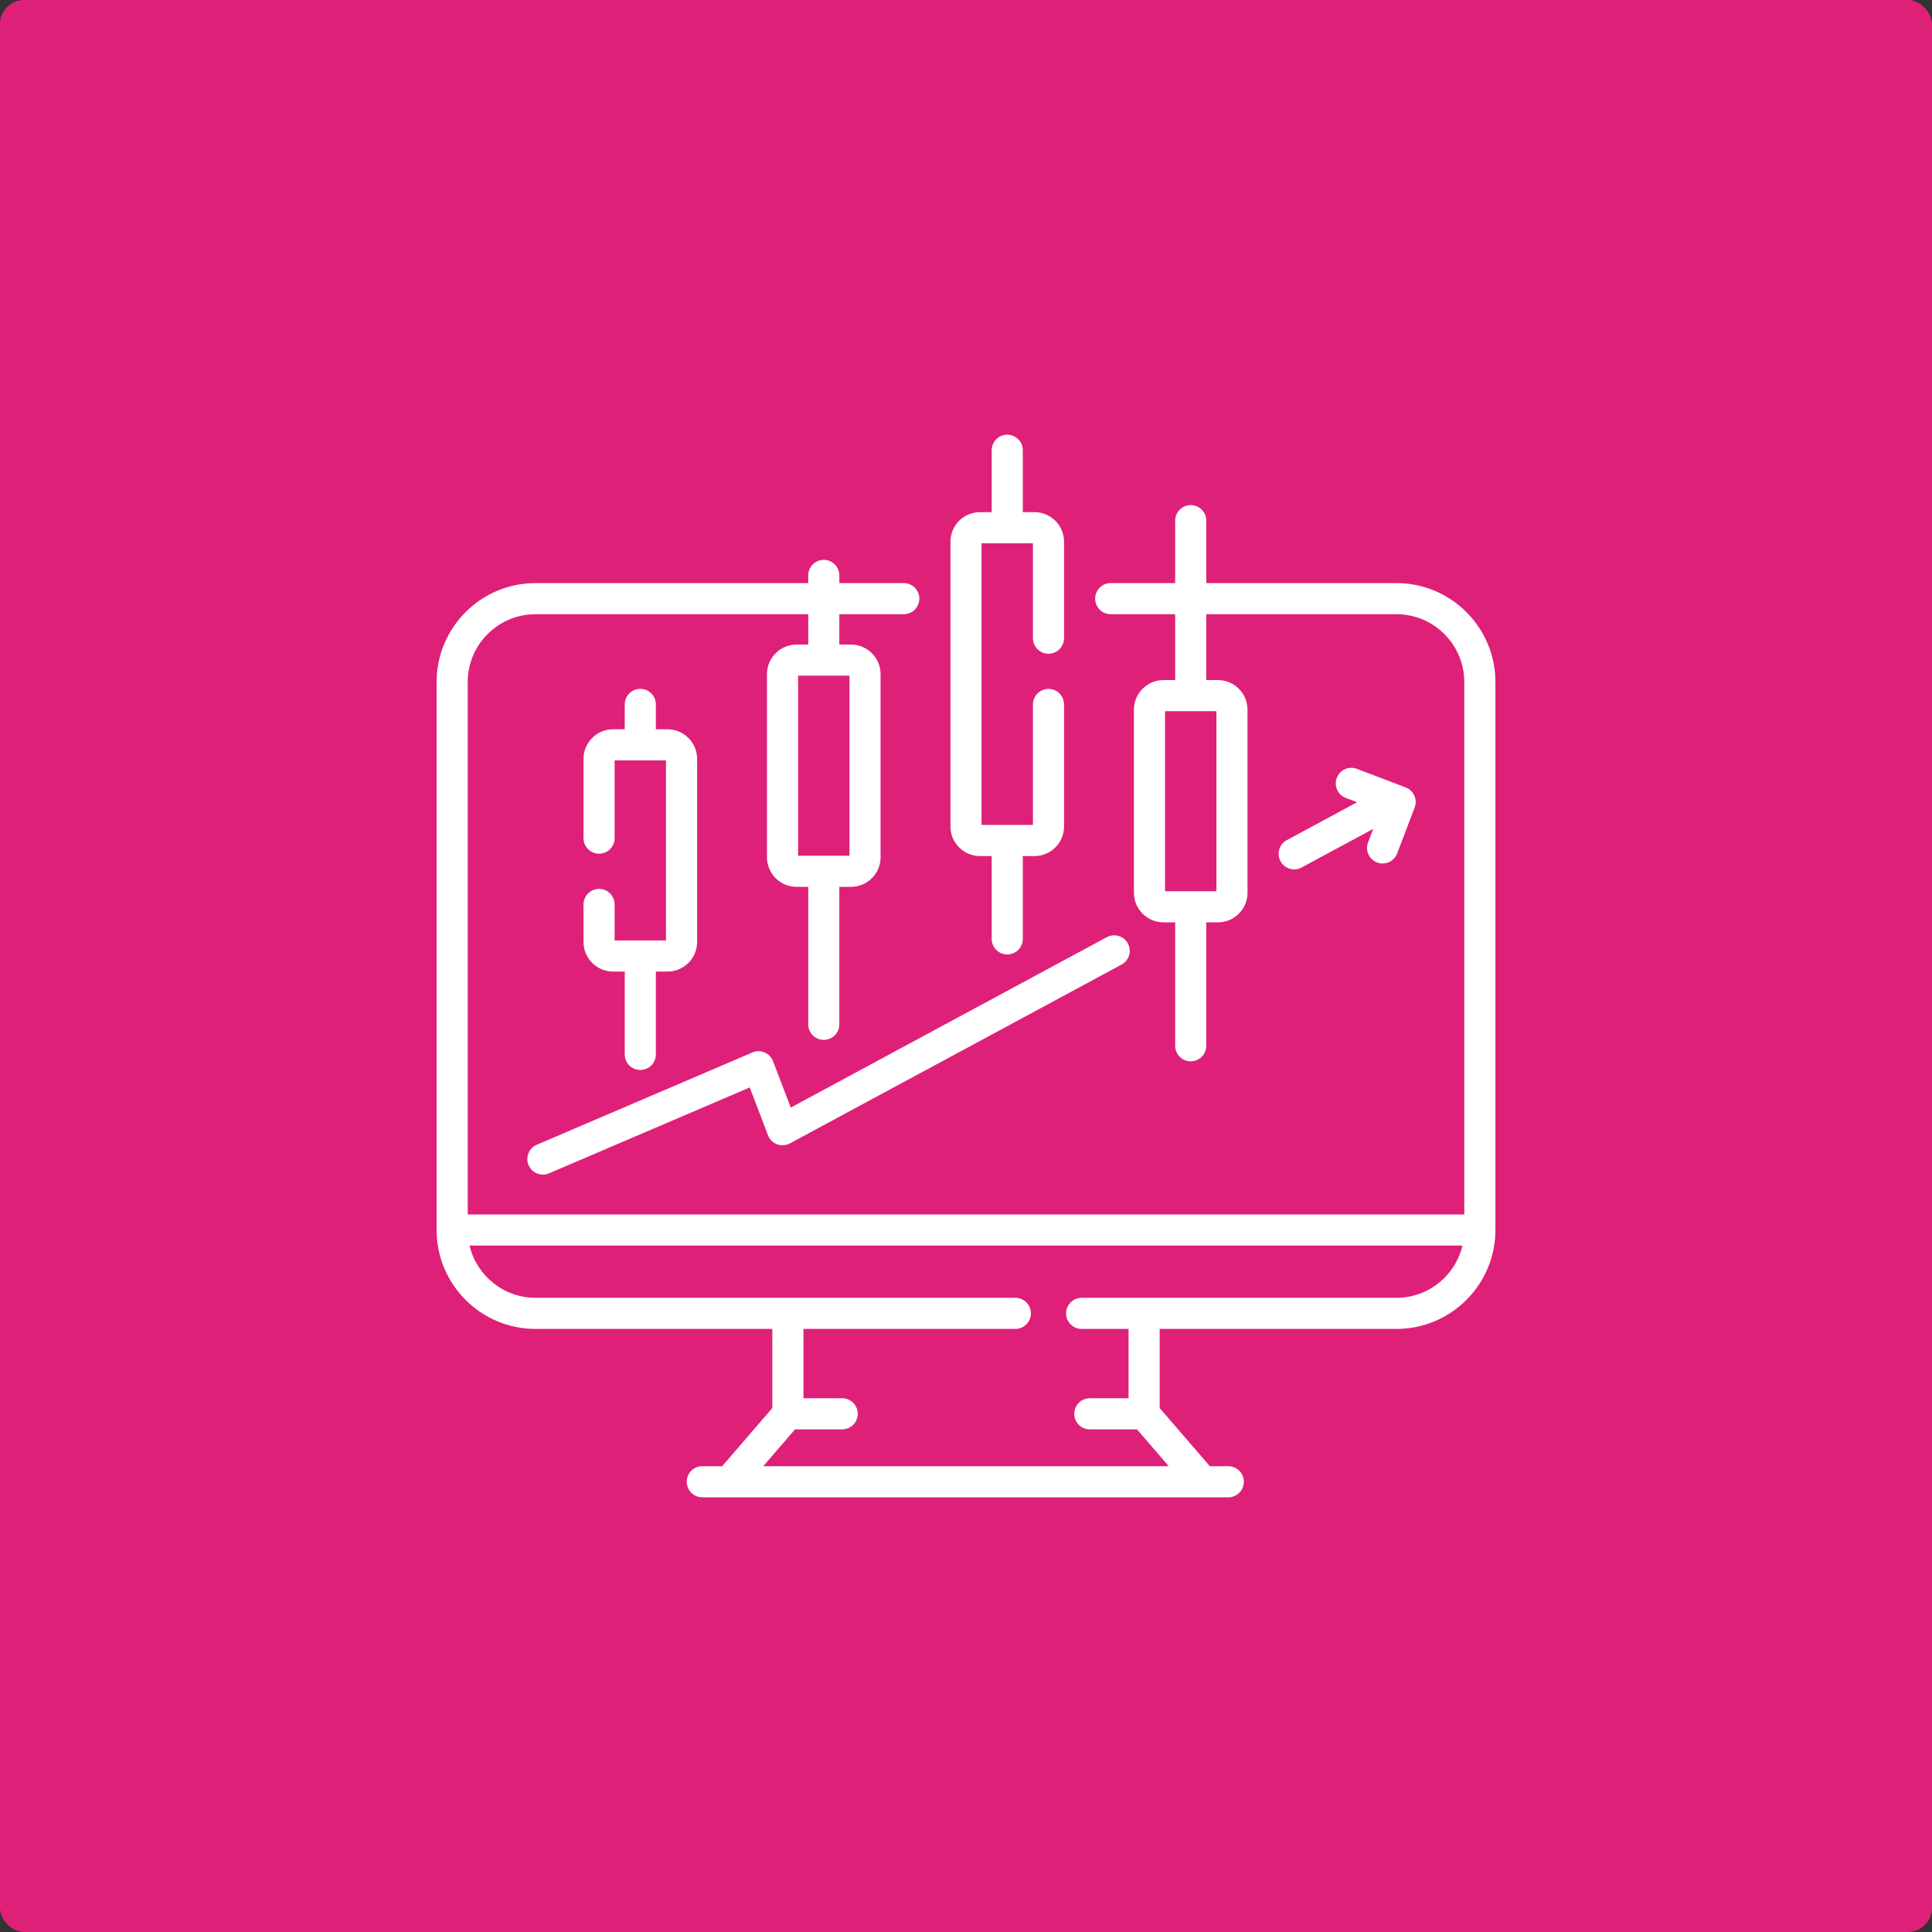 <?xml version="1.0" encoding="UTF-8"?> <svg xmlns="http://www.w3.org/2000/svg" width="400" height="400" viewBox="0 0 400 400" fill="none"><rect x="0" y="0" width="400" height="400" fill="#333333" stroke="none"/><rect width="400" height="400" rx="5" fill="#DE2079"></rect><g clip-path="url(#clip0_4411_4505)"><path d="M289.129 120.724H249.746V107.797C249.746 106.018 248.304 104.576 246.525 104.576C244.746 104.576 243.304 106.018 243.304 107.797V120.724H229.962C228.183 120.724 226.741 122.166 226.741 123.945C226.741 125.724 228.183 127.166 229.962 127.166H243.304V140.804H240.887C237.511 140.804 234.765 143.551 234.765 146.926V184.844C234.765 188.22 237.511 190.965 240.887 190.965H243.304V216.518C243.304 218.297 244.746 219.739 246.525 219.739C248.304 219.739 249.746 218.297 249.746 216.518V190.965H252.163C255.538 190.965 258.285 188.219 258.285 184.844V146.926C258.285 143.55 255.538 140.804 252.163 140.804H249.746V127.166H289.129C296.868 127.166 303.165 133.463 303.165 141.202V251.441H96.836V141.203C96.836 133.463 103.133 127.166 110.873 127.166H167.334V133.452H164.916C161.541 133.452 158.795 136.199 158.795 139.574V177.492C158.795 180.867 161.541 183.613 164.916 183.613H167.334V212.074C167.334 213.853 168.776 215.295 170.555 215.295C172.333 215.295 173.776 213.853 173.776 212.074V183.613H176.193C179.568 183.613 182.314 180.867 182.314 177.492V139.574C182.314 136.198 179.568 133.452 176.193 133.452H173.776V127.166H187.117C188.896 127.166 190.338 125.724 190.338 123.945C190.338 122.166 188.896 120.724 187.117 120.724H173.776V119.133C173.776 117.355 172.333 115.912 170.555 115.912C168.776 115.912 167.334 117.355 167.334 119.133V120.724H110.873C99.581 120.724 90.394 129.91 90.394 141.202V254.662C90.394 265.953 99.581 275.14 110.873 275.14H159.903V291.516L149.522 303.558H145.401C143.622 303.558 142.18 305 142.18 306.779C142.18 308.558 143.622 310 145.401 310H254.303C256.082 310 257.524 308.558 257.524 306.779C257.524 305 256.082 303.558 254.303 303.558H250.479L240.098 291.516V275.14H289.129C300.421 275.14 309.607 265.953 309.607 254.662V141.203C309.607 129.911 300.421 120.724 289.129 120.724ZM251.843 184.525H241.207V147.247H251.843V184.525H251.843ZM175.873 177.171H165.236V139.894H175.873V177.171ZM289.129 268.698H223.942C222.162 268.698 220.721 270.14 220.721 271.919C220.721 273.698 222.162 275.14 223.942 275.14H233.656V289.492H225.633C223.854 289.492 222.412 290.935 222.412 292.713C222.412 294.492 223.854 295.934 225.633 295.934H235.401L241.974 303.558H158.027L164.6 295.934H174.368C176.147 295.934 177.589 294.492 177.589 292.713C177.589 290.935 176.147 289.492 174.368 289.492H166.345V275.14H210.215C211.994 275.14 213.436 273.698 213.436 271.919C213.436 270.14 211.994 268.698 210.215 268.698H110.873C104.241 268.698 98.674 264.074 97.213 257.882H302.788C301.328 264.074 295.76 268.698 289.129 268.698Z" fill="white"></path><path d="M124.029 184.034C122.251 184.034 120.809 185.477 120.809 187.255V195.031C120.809 198.407 123.555 201.152 126.93 201.152H129.347V218.305C129.347 220.084 130.79 221.526 132.568 221.526C134.347 221.526 135.789 220.084 135.789 218.305V201.152H138.207C141.582 201.152 144.328 198.407 144.328 195.031V157.113C144.328 153.737 141.582 150.991 138.207 150.991H135.789V145.839C135.789 144.061 134.347 142.618 132.568 142.618C130.79 142.618 129.347 144.061 129.347 145.839V150.991H126.93C123.555 150.991 120.809 153.737 120.809 157.113V173.529C120.809 175.308 122.251 176.75 124.029 176.75C125.808 176.75 127.25 175.308 127.25 173.529V157.433H132.564H132.569C132.569 157.433 132.571 157.433 132.573 157.433H137.887V194.711H127.25V187.256C127.25 185.477 125.808 184.034 124.029 184.034Z" fill="white"></path><path d="M202.901 177.24H205.319V194.392C205.319 196.171 206.76 197.613 208.539 197.613C210.319 197.613 211.76 196.171 211.76 194.392V177.24H214.178C217.553 177.24 220.299 174.493 220.299 171.118V145.854C220.299 144.075 218.858 142.633 217.078 142.633C215.299 142.633 213.857 144.075 213.857 145.854V170.798H203.221V112.477H213.857V132.128C213.857 133.907 215.299 135.349 217.078 135.349C218.858 135.349 220.299 133.907 220.299 132.128V112.156C220.299 108.781 217.553 106.035 214.178 106.035H211.76V93.221C211.76 91.442 210.319 90 208.539 90C206.76 90 205.319 91.442 205.319 93.221V106.035H202.901C199.525 106.035 196.779 108.781 196.779 112.156V171.118C196.779 174.494 199.525 177.24 202.901 177.24Z" fill="white"></path><path d="M265.113 178.303C265.695 179.383 266.805 179.996 267.951 179.996C268.467 179.996 268.991 179.871 269.477 179.609L284.313 171.61L283.246 174.411C282.612 176.073 283.447 177.934 285.109 178.568C285.487 178.711 285.874 178.779 286.255 178.779C287.553 178.779 288.776 177.989 289.266 176.704L292.892 167.185C293.526 165.523 292.691 163.662 291.029 163.028L280.925 159.179C279.263 158.546 277.402 159.38 276.768 161.042C276.135 162.705 276.969 164.566 278.632 165.199L280.975 166.092L266.419 173.939C264.854 174.784 264.269 176.737 265.113 178.303Z" fill="white"></path><path d="M109.438 241.236C109.961 242.459 111.15 243.191 112.401 243.191C112.823 243.191 113.253 243.107 113.667 242.93L155.228 225.143L159.005 235.039C159.336 235.905 160.023 236.586 160.892 236.909C161.761 237.232 162.727 237.165 163.543 236.725L232.206 199.704C233.771 198.86 234.356 196.906 233.512 195.34C232.668 193.775 230.715 193.19 229.148 194.034L163.715 229.313L160.051 219.714C159.739 218.895 159.106 218.239 158.299 217.897C157.492 217.555 156.581 217.557 155.775 217.901L111.132 237.008C109.497 237.708 108.739 239.601 109.438 241.236Z" fill="white"></path></g><defs><clipPath id="clip0_4411_4505"><rect width="220" height="220" fill="white" transform="translate(90 90)"></rect></clipPath></defs></svg> 